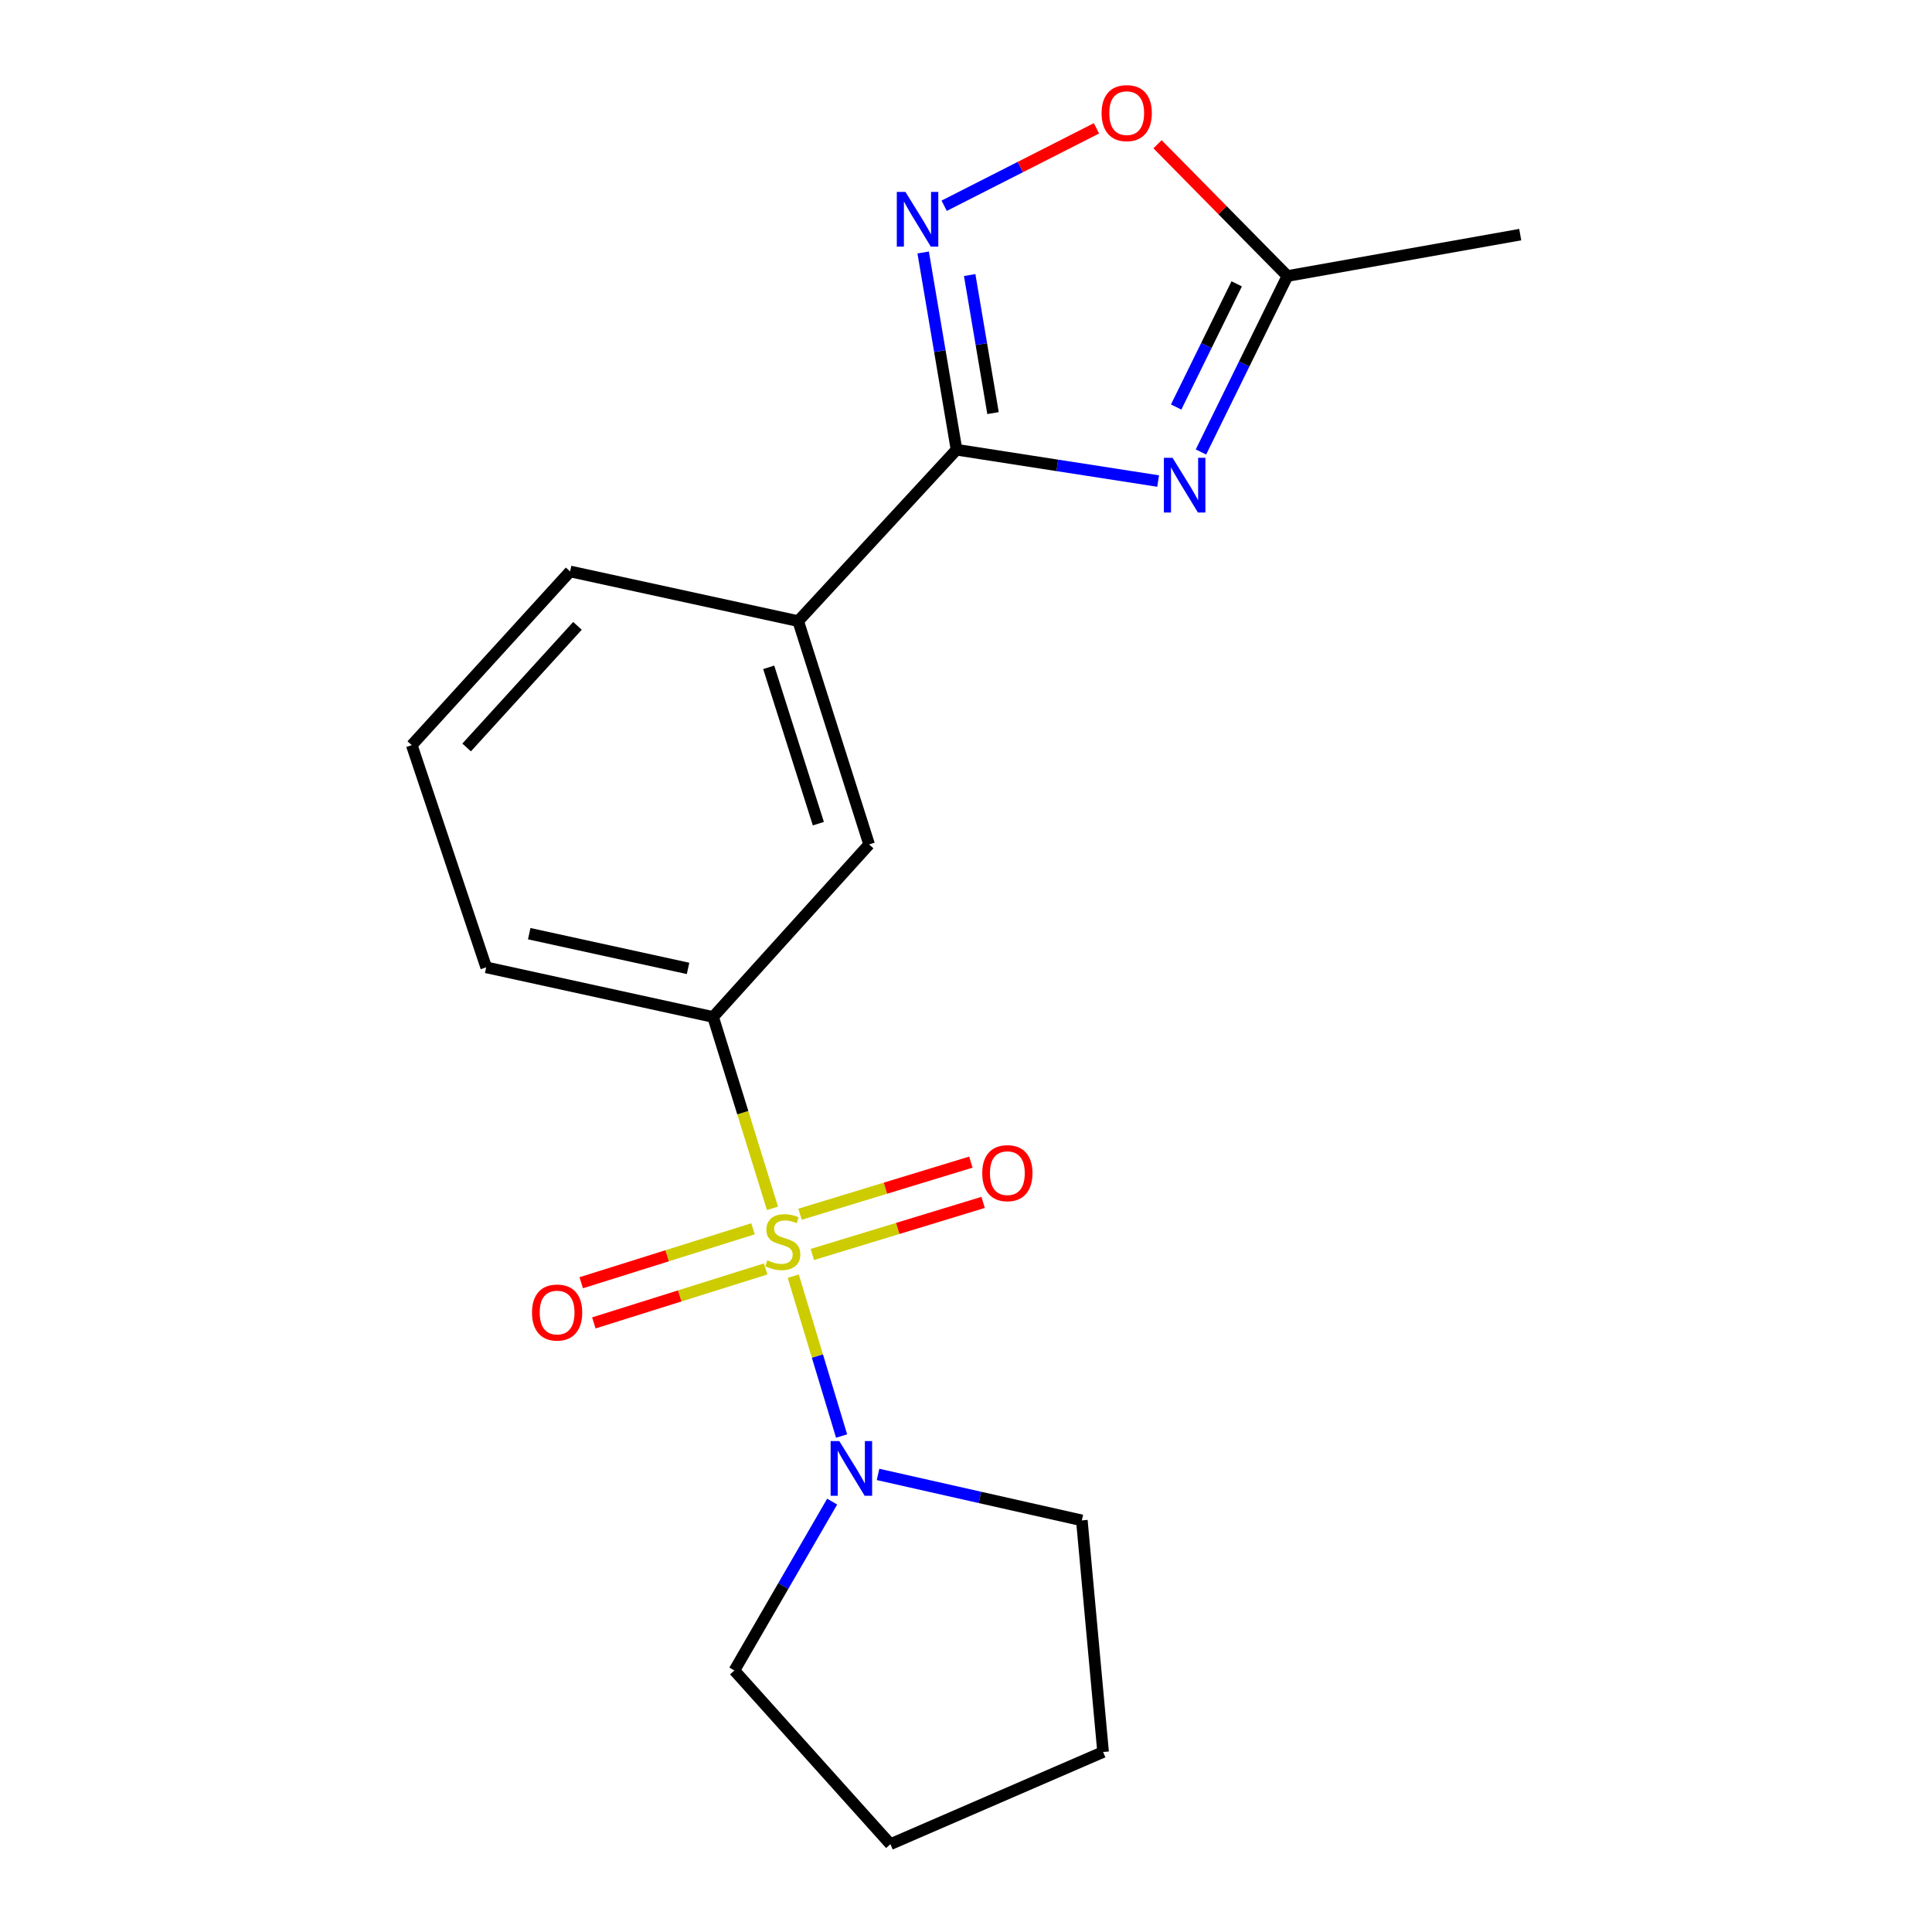 <?xml version='1.0' encoding='iso-8859-1'?>
<svg version='1.1' baseProfile='full'
              xmlns='http://www.w3.org/2000/svg'
                      xmlns:rdkit='http://www.rdkit.org/xml'
                      xmlns:xlink='http://www.w3.org/1999/xlink'
                  xml:space='preserve'
width='1000px' height='1000px' viewBox='0 0 1000 1000'>
<!-- END OF HEADER -->
<rect style='opacity:1.0;fill:#FFFFFF;stroke:none' width='1000' height='1000' x='0' y='0'> </rect>
<path class='bond-3' d='M 410.591,660.549 L 423.098,701.917' style='fill:none;fill-rule:evenodd;stroke:#CCCC00;stroke-width:6px;stroke-linecap:butt;stroke-linejoin:miter;stroke-opacity:1' />
<path class='bond-3' d='M 423.098,701.917 L 435.606,743.286' style='fill:none;fill-rule:evenodd;stroke:#0000FF;stroke-width:6px;stroke-linecap:butt;stroke-linejoin:miter;stroke-opacity:1' />
<path class='bond-4' d='M 399.838,625.439 L 384.468,575.91' style='fill:none;fill-rule:evenodd;stroke:#CCCC00;stroke-width:6px;stroke-linecap:butt;stroke-linejoin:miter;stroke-opacity:1' />
<path class='bond-4' d='M 384.468,575.91 L 369.098,526.38' style='fill:none;fill-rule:evenodd;stroke:#000000;stroke-width:6px;stroke-linecap:butt;stroke-linejoin:miter;stroke-opacity:1' />
<path class='bond-9' d='M 389.76,636.022 L 345.3,649.985' style='fill:none;fill-rule:evenodd;stroke:#CCCC00;stroke-width:6px;stroke-linecap:butt;stroke-linejoin:miter;stroke-opacity:1' />
<path class='bond-9' d='M 345.3,649.985 L 300.841,663.948' style='fill:none;fill-rule:evenodd;stroke:#FF0000;stroke-width:6px;stroke-linecap:butt;stroke-linejoin:miter;stroke-opacity:1' />
<path class='bond-9' d='M 396.287,656.806 L 351.828,670.769' style='fill:none;fill-rule:evenodd;stroke:#CCCC00;stroke-width:6px;stroke-linecap:butt;stroke-linejoin:miter;stroke-opacity:1' />
<path class='bond-9' d='M 351.828,670.769 L 307.368,684.732' style='fill:none;fill-rule:evenodd;stroke:#FF0000;stroke-width:6px;stroke-linecap:butt;stroke-linejoin:miter;stroke-opacity:1' />
<path class='bond-10' d='M 420.461,649.323 L 464.663,635.839' style='fill:none;fill-rule:evenodd;stroke:#CCCC00;stroke-width:6px;stroke-linecap:butt;stroke-linejoin:miter;stroke-opacity:1' />
<path class='bond-10' d='M 464.663,635.839 L 508.866,622.355' style='fill:none;fill-rule:evenodd;stroke:#FF0000;stroke-width:6px;stroke-linecap:butt;stroke-linejoin:miter;stroke-opacity:1' />
<path class='bond-10' d='M 414.104,628.486 L 458.307,615.002' style='fill:none;fill-rule:evenodd;stroke:#CCCC00;stroke-width:6px;stroke-linecap:butt;stroke-linejoin:miter;stroke-opacity:1' />
<path class='bond-10' d='M 458.307,615.002 L 502.51,601.518' style='fill:none;fill-rule:evenodd;stroke:#FF0000;stroke-width:6px;stroke-linecap:butt;stroke-linejoin:miter;stroke-opacity:1' />
<path class='bond-0' d='M 599.444,248.986 L 547.271,240.879' style='fill:none;fill-rule:evenodd;stroke:#0000FF;stroke-width:6px;stroke-linecap:butt;stroke-linejoin:miter;stroke-opacity:1' />
<path class='bond-0' d='M 547.271,240.879 L 495.098,232.772' style='fill:none;fill-rule:evenodd;stroke:#000000;stroke-width:6px;stroke-linecap:butt;stroke-linejoin:miter;stroke-opacity:1' />
<path class='bond-5' d='M 621.612,233.943 L 643.993,188.402' style='fill:none;fill-rule:evenodd;stroke:#0000FF;stroke-width:6px;stroke-linecap:butt;stroke-linejoin:miter;stroke-opacity:1' />
<path class='bond-5' d='M 643.993,188.402 L 666.374,142.861' style='fill:none;fill-rule:evenodd;stroke:#000000;stroke-width:6px;stroke-linecap:butt;stroke-linejoin:miter;stroke-opacity:1' />
<path class='bond-5' d='M 608.775,210.673 L 624.442,178.794' style='fill:none;fill-rule:evenodd;stroke:#0000FF;stroke-width:6px;stroke-linecap:butt;stroke-linejoin:miter;stroke-opacity:1' />
<path class='bond-5' d='M 624.442,178.794 L 640.109,146.915' style='fill:none;fill-rule:evenodd;stroke:#000000;stroke-width:6px;stroke-linecap:butt;stroke-linejoin:miter;stroke-opacity:1' />
<path class='bond-1' d='M 495.098,232.772 L 413.14,321.483' style='fill:none;fill-rule:evenodd;stroke:#000000;stroke-width:6px;stroke-linecap:butt;stroke-linejoin:miter;stroke-opacity:1' />
<path class='bond-2' d='M 495.098,232.772 L 486.464,181.728' style='fill:none;fill-rule:evenodd;stroke:#000000;stroke-width:6px;stroke-linecap:butt;stroke-linejoin:miter;stroke-opacity:1' />
<path class='bond-2' d='M 486.464,181.728 L 477.83,130.685' style='fill:none;fill-rule:evenodd;stroke:#0000FF;stroke-width:6px;stroke-linecap:butt;stroke-linejoin:miter;stroke-opacity:1' />
<path class='bond-2' d='M 513.988,213.825 L 507.944,178.095' style='fill:none;fill-rule:evenodd;stroke:#000000;stroke-width:6px;stroke-linecap:butt;stroke-linejoin:miter;stroke-opacity:1' />
<path class='bond-2' d='M 507.944,178.095 L 501.9,142.364' style='fill:none;fill-rule:evenodd;stroke:#0000FF;stroke-width:6px;stroke-linecap:butt;stroke-linejoin:miter;stroke-opacity:1' />
<path class='bond-6' d='M 488.699,106.498 L 528.115,86.462' style='fill:none;fill-rule:evenodd;stroke:#0000FF;stroke-width:6px;stroke-linecap:butt;stroke-linejoin:miter;stroke-opacity:1' />
<path class='bond-6' d='M 528.115,86.462 L 567.531,66.425' style='fill:none;fill-rule:evenodd;stroke:#FF0000;stroke-width:6px;stroke-linecap:butt;stroke-linejoin:miter;stroke-opacity:1' />
<path class='bond-11' d='M 430.724,777.226 L 405.418,820.931' style='fill:none;fill-rule:evenodd;stroke:#0000FF;stroke-width:6px;stroke-linecap:butt;stroke-linejoin:miter;stroke-opacity:1' />
<path class='bond-11' d='M 405.418,820.931 L 380.112,864.635' style='fill:none;fill-rule:evenodd;stroke:#000000;stroke-width:6px;stroke-linecap:butt;stroke-linejoin:miter;stroke-opacity:1' />
<path class='bond-12' d='M 454.47,763.157 L 507.213,775.053' style='fill:none;fill-rule:evenodd;stroke:#0000FF;stroke-width:6px;stroke-linecap:butt;stroke-linejoin:miter;stroke-opacity:1' />
<path class='bond-12' d='M 507.213,775.053 L 559.956,786.949' style='fill:none;fill-rule:evenodd;stroke:#000000;stroke-width:6px;stroke-linecap:butt;stroke-linejoin:miter;stroke-opacity:1' />
<path class='bond-8' d='M 369.098,526.38 L 449.847,437.075' style='fill:none;fill-rule:evenodd;stroke:#000000;stroke-width:6px;stroke-linecap:butt;stroke-linejoin:miter;stroke-opacity:1' />
<path class='bond-13' d='M 369.098,526.38 L 251.655,500.699' style='fill:none;fill-rule:evenodd;stroke:#000000;stroke-width:6px;stroke-linecap:butt;stroke-linejoin:miter;stroke-opacity:1' />
<path class='bond-13' d='M 356.136,501.246 L 273.925,483.269' style='fill:none;fill-rule:evenodd;stroke:#000000;stroke-width:6px;stroke-linecap:butt;stroke-linejoin:miter;stroke-opacity:1' />
<path class='bond-15' d='M 666.374,142.861 L 786.868,121.44' style='fill:none;fill-rule:evenodd;stroke:#000000;stroke-width:6px;stroke-linecap:butt;stroke-linejoin:miter;stroke-opacity:1' />
<path class='bond-21' d='M 666.374,142.861 L 632.759,108.762' style='fill:none;fill-rule:evenodd;stroke:#000000;stroke-width:6px;stroke-linecap:butt;stroke-linejoin:miter;stroke-opacity:1' />
<path class='bond-21' d='M 632.759,108.762 L 599.144,74.663' style='fill:none;fill-rule:evenodd;stroke:#FF0000;stroke-width:6px;stroke-linecap:butt;stroke-linejoin:miter;stroke-opacity:1' />
<path class='bond-7' d='M 413.14,321.483 L 449.847,437.075' style='fill:none;fill-rule:evenodd;stroke:#000000;stroke-width:6px;stroke-linecap:butt;stroke-linejoin:miter;stroke-opacity:1' />
<path class='bond-7' d='M 397.883,345.416 L 423.578,426.33' style='fill:none;fill-rule:evenodd;stroke:#000000;stroke-width:6px;stroke-linecap:butt;stroke-linejoin:miter;stroke-opacity:1' />
<path class='bond-20' d='M 413.14,321.483 L 295.091,295.778' style='fill:none;fill-rule:evenodd;stroke:#000000;stroke-width:6px;stroke-linecap:butt;stroke-linejoin:miter;stroke-opacity:1' />
<path class='bond-18' d='M 380.112,864.635 L 460.872,954.545' style='fill:none;fill-rule:evenodd;stroke:#000000;stroke-width:6px;stroke-linecap:butt;stroke-linejoin:miter;stroke-opacity:1' />
<path class='bond-17' d='M 559.956,786.949 L 570.957,906.837' style='fill:none;fill-rule:evenodd;stroke:#000000;stroke-width:6px;stroke-linecap:butt;stroke-linejoin:miter;stroke-opacity:1' />
<path class='bond-16' d='M 251.655,500.699 L 213.132,385.7' style='fill:none;fill-rule:evenodd;stroke:#000000;stroke-width:6px;stroke-linecap:butt;stroke-linejoin:miter;stroke-opacity:1' />
<path class='bond-14' d='M 295.091,295.778 L 213.132,385.7' style='fill:none;fill-rule:evenodd;stroke:#000000;stroke-width:6px;stroke-linecap:butt;stroke-linejoin:miter;stroke-opacity:1' />
<path class='bond-14' d='M 298.898,323.941 L 241.527,386.886' style='fill:none;fill-rule:evenodd;stroke:#000000;stroke-width:6px;stroke-linecap:butt;stroke-linejoin:miter;stroke-opacity:1' />
<path class='bond-19' d='M 570.957,906.837 L 460.872,954.545' style='fill:none;fill-rule:evenodd;stroke:#000000;stroke-width:6px;stroke-linecap:butt;stroke-linejoin:miter;stroke-opacity:1' />
<path  class='atom-0' d='M 397.164 652.321
Q 397.484 652.441, 398.804 653.001
Q 400.124 653.561, 401.564 653.921
Q 403.044 654.241, 404.484 654.241
Q 407.164 654.241, 408.724 652.961
Q 410.284 651.641, 410.284 649.361
Q 410.284 647.801, 409.484 646.841
Q 408.724 645.881, 407.524 645.361
Q 406.324 644.841, 404.324 644.241
Q 401.804 643.481, 400.284 642.761
Q 398.804 642.041, 397.724 640.521
Q 396.684 639.001, 396.684 636.441
Q 396.684 632.881, 399.084 630.681
Q 401.524 628.481, 406.324 628.481
Q 409.604 628.481, 413.324 630.041
L 412.404 633.121
Q 409.004 631.721, 406.444 631.721
Q 403.684 631.721, 402.164 632.881
Q 400.644 634.001, 400.684 635.961
Q 400.684 637.481, 401.444 638.401
Q 402.244 639.321, 403.364 639.841
Q 404.524 640.361, 406.444 640.961
Q 409.004 641.761, 410.524 642.561
Q 412.044 643.361, 413.124 645.001
Q 414.244 646.601, 414.244 649.361
Q 414.244 653.281, 411.604 655.401
Q 409.004 657.481, 404.644 657.481
Q 402.124 657.481, 400.204 656.921
Q 398.324 656.401, 396.084 655.481
L 397.164 652.321
' fill='#CCCC00'/>
<path  class='atom-1' d='M 606.911 236.959
L 616.191 251.959
Q 617.111 253.439, 618.591 256.119
Q 620.071 258.799, 620.151 258.959
L 620.151 236.959
L 623.911 236.959
L 623.911 265.279
L 620.031 265.279
L 610.071 248.879
Q 608.911 246.959, 607.671 244.759
Q 606.471 242.559, 606.111 241.879
L 606.111 265.279
L 602.431 265.279
L 602.431 236.959
L 606.911 236.959
' fill='#0000FF'/>
<path  class='atom-3' d='M 468.663 99.341
L 477.943 114.341
Q 478.863 115.821, 480.343 118.501
Q 481.823 121.181, 481.903 121.341
L 481.903 99.341
L 485.663 99.341
L 485.663 127.661
L 481.783 127.661
L 471.823 111.261
Q 470.663 109.341, 469.423 107.141
Q 468.223 104.941, 467.863 104.261
L 467.863 127.661
L 464.183 127.661
L 464.183 99.341
L 468.663 99.341
' fill='#0000FF'/>
<path  class='atom-4' d='M 434.413 745.885
L 443.693 760.885
Q 444.613 762.365, 446.093 765.045
Q 447.573 767.725, 447.653 767.885
L 447.653 745.885
L 451.413 745.885
L 451.413 774.205
L 447.533 774.205
L 437.573 757.805
Q 436.413 755.885, 435.173 753.685
Q 433.973 751.485, 433.613 750.805
L 433.613 774.205
L 429.933 774.205
L 429.933 745.885
L 434.413 745.885
' fill='#0000FF'/>
<path  class='atom-7' d='M 570.181 58.55
Q 570.181 51.75, 573.541 47.95
Q 576.901 44.15, 583.181 44.15
Q 589.461 44.15, 592.821 47.95
Q 596.181 51.75, 596.181 58.55
Q 596.181 65.43, 592.781 69.35
Q 589.381 73.23, 583.181 73.23
Q 576.941 73.23, 573.541 69.35
Q 570.181 65.47, 570.181 58.55
M 583.181 70.03
Q 587.501 70.03, 589.821 67.15
Q 592.181 64.23, 592.181 58.55
Q 592.181 52.99, 589.821 50.19
Q 587.501 47.35, 583.181 47.35
Q 578.861 47.35, 576.501 50.15
Q 574.181 52.95, 574.181 58.55
Q 574.181 64.27, 576.501 67.15
Q 578.861 70.03, 583.181 70.03
' fill='#FF0000'/>
<path  class='atom-10' d='M 275.362 679.364
Q 275.362 672.564, 278.722 668.764
Q 282.082 664.964, 288.362 664.964
Q 294.642 664.964, 298.002 668.764
Q 301.362 672.564, 301.362 679.364
Q 301.362 686.244, 297.962 690.164
Q 294.562 694.044, 288.362 694.044
Q 282.122 694.044, 278.722 690.164
Q 275.362 686.284, 275.362 679.364
M 288.362 690.844
Q 292.682 690.844, 295.002 687.964
Q 297.362 685.044, 297.362 679.364
Q 297.362 673.804, 295.002 671.004
Q 292.682 668.164, 288.362 668.164
Q 284.042 668.164, 281.682 670.964
Q 279.362 673.764, 279.362 679.364
Q 279.362 685.084, 281.682 687.964
Q 284.042 690.844, 288.362 690.844
' fill='#FF0000'/>
<path  class='atom-11' d='M 508.409 607.221
Q 508.409 600.421, 511.769 596.621
Q 515.129 592.821, 521.409 592.821
Q 527.689 592.821, 531.049 596.621
Q 534.409 600.421, 534.409 607.221
Q 534.409 614.101, 531.009 618.021
Q 527.609 621.901, 521.409 621.901
Q 515.169 621.901, 511.769 618.021
Q 508.409 614.141, 508.409 607.221
M 521.409 618.701
Q 525.729 618.701, 528.049 615.821
Q 530.409 612.901, 530.409 607.221
Q 530.409 601.661, 528.049 598.861
Q 525.729 596.021, 521.409 596.021
Q 517.089 596.021, 514.729 598.821
Q 512.409 601.621, 512.409 607.221
Q 512.409 612.941, 514.729 615.821
Q 517.089 618.701, 521.409 618.701
' fill='#FF0000'/>
</svg>

